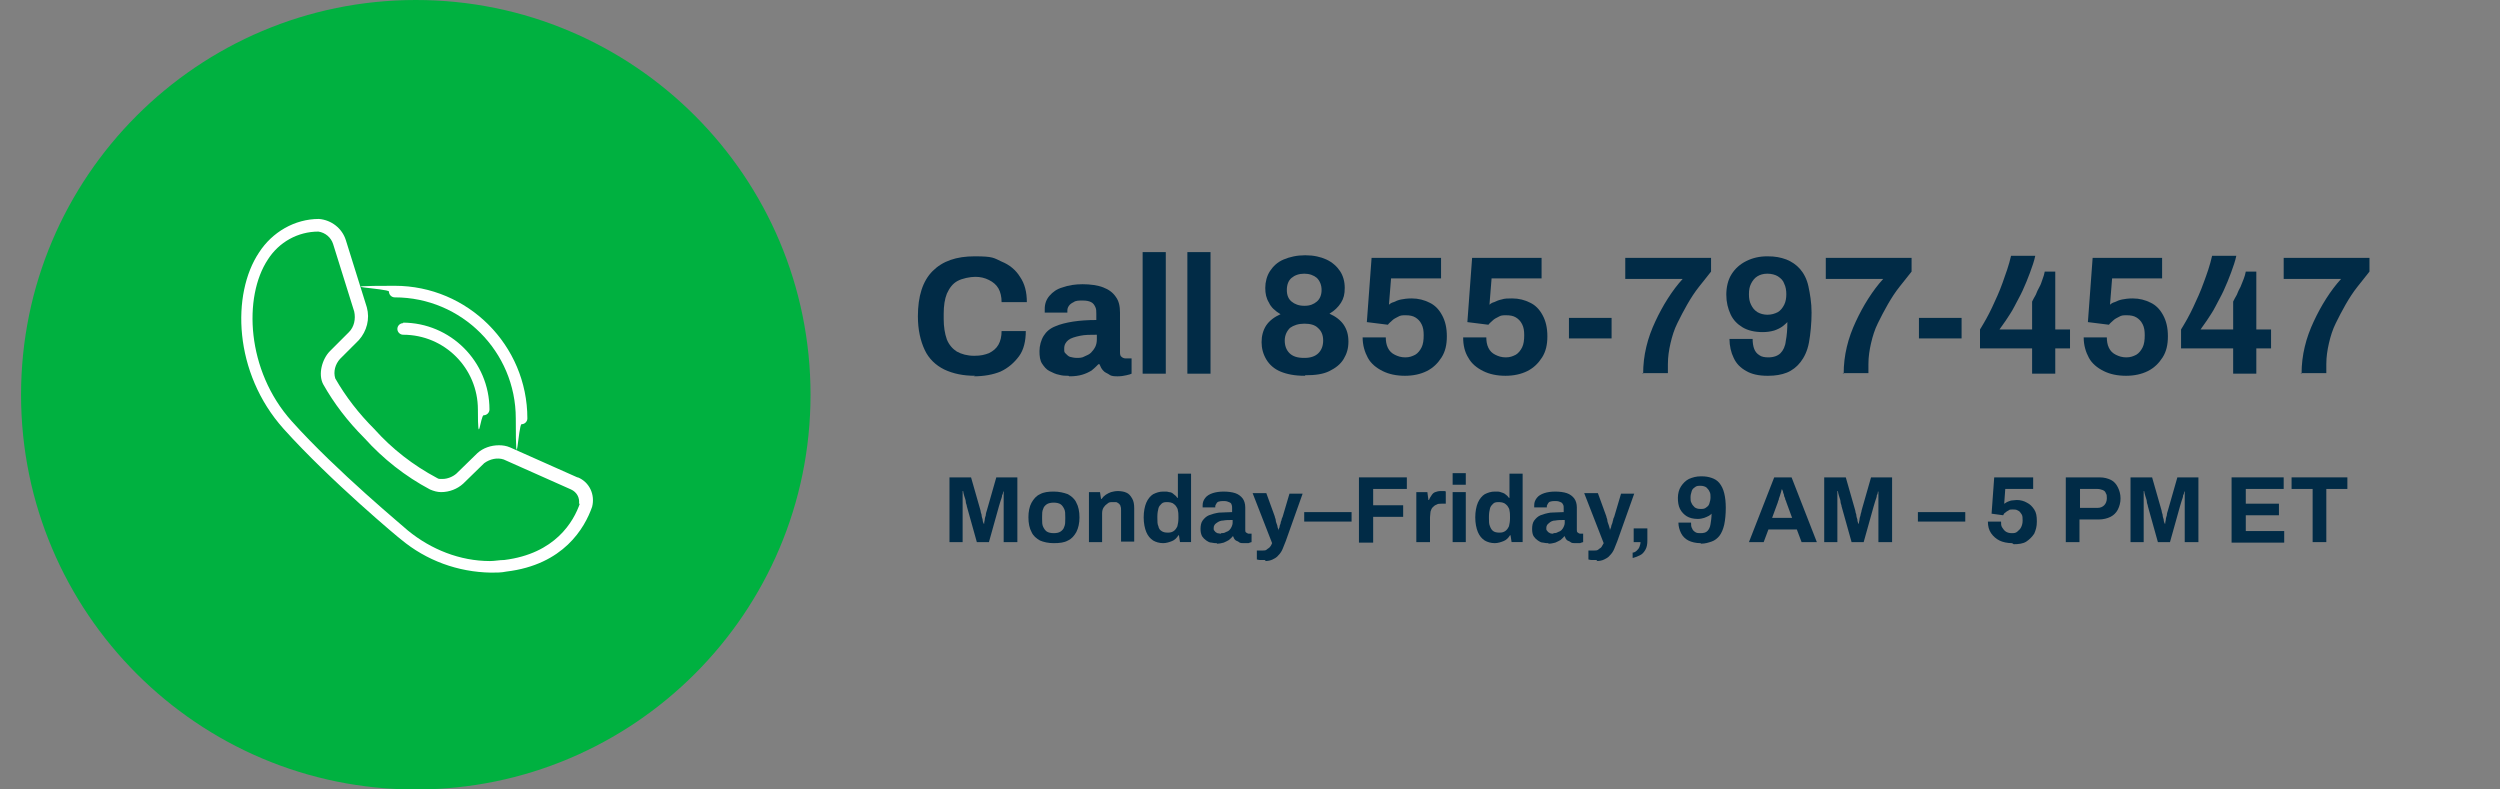 <svg version="1.2" xmlns="http://www.w3.org/2000/svg" viewBox="0 0 475 150" width="475" height="150">
	<rect x="0" y="0" width="475" height="150" fill="#808080" stroke="none"/>
	<title>img-call-mobile-icon-new-svg</title>
	<style>
		.s0 { fill: #012b46 } 
		.s1 { fill: #00b140 } 
		.s2 { fill: #ffffff } 
	</style>
	<g id="Group_780">
		<g id="Call_855-RX-SILIQ">
			<g id="Layer">
				<g id="Layer">
					<path id="Layer" class="s0" d="m185.3 71.4c-2.3 0-4.2-0.4-5.9-1.2-1.6-0.8-2.9-2-3.7-3.7-0.8-1.7-1.3-3.8-1.3-6.4 0-3.8 0.9-6.7 2.8-8.6 1.9-1.9 4.5-2.8 8-2.8 3.5 0 3.6 0.3 5.1 1 1.5 0.6 2.7 1.6 3.5 2.9 0.9 1.3 1.3 2.9 1.3 4.8h-4.8c0-1-0.2-1.9-0.6-2.6-0.4-0.7-1-1.2-1.8-1.6-0.8-0.4-1.6-0.6-2.6-0.6-1 0-2.5 0.3-3.4 0.8-0.9 0.5-1.5 1.3-2 2.4-0.4 1-0.6 2.3-0.6 3.8v1q0 2.2 0.6 3.9c0.4 1 1.1 1.8 1.9 2.3 0.9 0.5 2 0.8 3.3 0.8 1.3 0 2-0.2 2.8-0.5 0.8-0.4 1.4-0.9 1.8-1.6 0.4-0.7 0.6-1.6 0.6-2.6h4.6c0 1.9-0.4 3.6-1.3 4.8-0.9 1.2-2 2.2-3.5 2.9q-2.2 0.9-5.1 0.9z"/>
					<path id="Layer" fill-rule="evenodd" class="s0" d="m203 71.4c-0.6 0-1.1 0-1.8-0.2-0.6-0.1-1.2-0.4-1.8-0.7-0.6-0.3-1-0.8-1.4-1.4-0.4-0.6-0.5-1.4-0.5-2.4 0-1 0.3-2.1 0.8-2.9 0.5-0.8 1.2-1.4 2.2-1.8 0.9-0.4 2.1-0.7 3.4-0.9 1.3-0.2 2.8-0.3 4.4-0.3v-1.2c0-0.5 0-0.9-0.2-1.3-0.2-0.4-0.4-0.7-0.8-0.9-0.4-0.2-0.9-0.3-1.6-0.3-0.7 0-1.3 0-1.7 0.3-0.4 0.2-0.7 0.4-0.9 0.7q-0.3 0.4-0.3 0.9v0.4h-4.3q0-0.2 0-0.3v-0.4c0-1 0.3-1.8 0.9-2.5 0.6-0.7 1.4-1.3 2.5-1.6 1.1-0.4 2.4-0.6 3.8-0.6 1.4 0 2.9 0.2 3.9 0.6q1.6 0.6 2.4 1.8c0.6 0.8 0.8 1.8 0.8 3v7.6c0 0.4 0.1 0.7 0.3 0.8 0.2 0.2 0.5 0.3 0.8 0.3h1.1v2.9c-0.2 0.1-0.5 0.2-1 0.3-0.4 0.1-1 0.2-1.6 0.2-0.6 0-1.2 0-1.6-0.3-0.4-0.3-0.9-0.4-1.2-0.8-0.3-0.3-0.5-0.7-0.7-1.2h-0.2c-0.4 0.4-0.8 0.8-1.3 1.2-0.5 0.3-1.1 0.6-1.8 0.8q-1 0.3-2.4 0.3zm1.6-3.4q0 0 0 0-0.1 0-0.1 0zm1.5-0.3c0.5-0.2 0.9-0.4 1.2-0.7 0.3-0.3 0.6-0.7 0.8-1.1 0.2-0.4 0.3-0.9 0.3-1.4v-0.9c-1.2 0-2.3 0-3.2 0.2-0.9 0.2-1.7 0.4-2.2 0.8-0.5 0.4-0.8 0.9-0.8 1.6 0 0.7 0 0.7 0.3 1 0.3 0.3 0.5 0.5 0.8 0.6 0.4 0.1 0.8 0.2 1.3 0.2 0.5 0 1 0 1.5-0.3z"/>
					<path id="Layer" class="s0" d="m217.1 71v-23.1h4.4v23.1z"/>
					<path id="Layer" class="s0" d="m225.6 71v-23.1h4.4v23.1z"/>
					<path id="Layer" fill-rule="evenodd" class="s0" d="m247.9 71.4c-1.9 0-3.4-0.3-4.6-0.8-1.2-0.5-2.1-1.3-2.7-2.3q-0.9-1.5-0.9-3.3c0-1.2 0.3-2.3 0.9-3.2q0.9-1.3 2.7-2.1c-1-0.6-1.8-1.3-2.2-2.2-0.5-0.8-0.7-1.7-0.7-2.8 0-1.1 0.3-2.3 0.9-3.2 0.6-0.9 1.4-1.7 2.6-2.2 1.2-0.5 2.5-0.8 4.1-0.8 1.6 0 2.9 0.3 4 0.8 1.1 0.5 2 1.3 2.6 2.2 0.6 0.9 0.9 2 0.9 3.2 0 1.2-0.2 2-0.7 2.8-0.5 0.8-1.2 1.5-2.2 2.1q1.8 0.8 2.7 2.1c0.6 0.9 0.9 1.9 0.9 3.2 0 1.3-0.3 2.3-0.9 3.3-0.6 1-1.5 1.7-2.7 2.3-1.2 0.6-2.7 0.8-4.6 0.8zm0-3.4c1.1 0 2-0.3 2.6-0.9q0.9-0.9 0.9-2.4c0-1-0.3-1.8-1-2.4-0.6-0.6-1.5-0.8-2.6-0.8-1.1 0-2 0.3-2.7 0.8-0.6 0.6-1 1.4-1 2.4q0 1.5 0.9 2.4 0.9 0.9 2.7 0.9zm0-9.9c1 0 1.7-0.3 2.3-0.8 0.6-0.5 0.9-1.3 0.9-2.2 0-0.9-0.3-1.7-0.9-2.3-0.6-0.5-1.4-0.8-2.4-0.8-1 0-1.8 0.3-2.4 0.8-0.6 0.5-0.9 1.3-0.9 2.3 0 1 0.3 1.7 0.9 2.2 0.6 0.5 1.4 0.8 2.4 0.8z"/>
					<path id="Layer" class="s0" d="m267 71.4c-1.7 0-3.1-0.3-4.3-0.9-1.2-0.6-2.2-1.4-2.8-2.5-0.6-1.1-1-2.4-1-3.9h4.4c0 0.7 0.1 1.4 0.4 2 0.3 0.6 0.7 1 1.3 1.3 0.6 0.3 1.2 0.5 2 0.5 0.8 0 1.3-0.2 1.9-0.5 0.5-0.3 0.9-0.8 1.2-1.4 0.3-0.6 0.4-1.4 0.4-2.3 0-0.9-0.1-1.5-0.4-2.1-0.3-0.6-0.7-1-1.2-1.3-0.5-0.3-1.1-0.4-1.8-0.4-0.7 0-1 0-1.5 0.3-0.4 0.2-0.8 0.4-1.1 0.7-0.3 0.3-0.6 0.5-0.8 0.8l-4-0.5 0.9-12.2h13.2v3.9h-9.5l-0.4 5c0.2-0.2 0.5-0.4 0.9-0.5 0.4-0.2 0.9-0.4 1.4-0.5 0.5-0.1 1.2-0.2 2-0.2 1.3 0 2.4 0.3 3.4 0.8q1.5 0.7 2.4 2.4c0.6 1.1 0.9 2.4 0.9 4 0 1.6-0.3 2.9-1 4-0.7 1.1-1.6 2-2.8 2.6q-1.8 0.9-4.2 0.9z"/>
					<path id="Layer" class="s0" d="m286.1 71.4c-1.7 0-3.1-0.3-4.3-0.9-1.2-0.6-2.2-1.4-2.8-2.5-0.7-1.1-1-2.4-1-3.9h4.4c0 0.7 0.1 1.4 0.4 2 0.3 0.6 0.7 1 1.3 1.3 0.6 0.3 1.2 0.5 2 0.5 0.8 0 1.3-0.2 1.9-0.5 0.5-0.3 0.9-0.8 1.2-1.4 0.3-0.6 0.4-1.4 0.4-2.3 0-0.9-0.1-1.5-0.4-2.1-0.3-0.6-0.7-1-1.2-1.3-0.5-0.3-1.1-0.4-1.8-0.4-0.7 0-1 0-1.5 0.3-0.4 0.2-0.8 0.4-1.1 0.7-0.3 0.3-0.6 0.5-0.8 0.8l-4-0.5 0.9-12.2h13.2v3.9h-9.5l-0.4 5c0.2-0.2 0.5-0.4 0.9-0.5 0.4-0.2 0.9-0.4 1.4-0.5 0.6-0.2 1.2-0.2 2-0.2 1.3 0 2.4 0.3 3.4 0.8q1.5 0.7 2.4 2.4c0.6 1.1 0.9 2.4 0.9 4 0 1.6-0.3 2.9-1 4-0.7 1.1-1.6 2-2.8 2.6q-1.8 0.9-4.2 0.9z"/>
					<path id="Layer" class="s0" d="m298.1 64.3v-3.9h8.1v3.9z"/>
					<path id="Layer" class="s0" d="m312.2 71q0-2.6 0.6-5.1c0.4-1.7 1-3.3 1.7-4.8 0.7-1.5 1.5-3 2.4-4.4 0.9-1.4 1.8-2.6 2.8-3.7h-10.9v-4h16.3v2.6c-0.7 0.9-1.5 1.9-2.3 2.9-0.8 1-1.5 2.1-2.2 3.3-0.7 1.2-1.3 2.4-1.9 3.6-0.6 1.2-1 2.5-1.3 3.8-0.3 1.3-0.5 2.6-0.5 4v1.7h-4.9z"/>
					<path id="Layer" fill-rule="evenodd" class="s0" d="m335.8 71.4c-1.6 0-3-0.3-4-0.9-1.1-0.6-1.9-1.4-2.4-2.5-0.5-1-0.8-2.3-0.8-3.6h4.4c0 0.7 0.1 1.4 0.3 1.9 0.2 0.5 0.5 0.9 1 1.2 0.4 0.3 1 0.4 1.7 0.4 1 0 1.8-0.3 2.3-0.8 0.5-0.5 0.9-1.3 1-2.3q0.3-1.5 0.3-3.6c-0.2 0.2-0.5 0.5-0.9 0.8-0.4 0.3-1 0.6-1.6 0.8-0.7 0.2-1.4 0.3-2.2 0.3-1.5 0-2.8-0.3-3.8-0.9-1-0.6-1.8-1.4-2.3-2.5-0.5-1.1-0.8-2.3-0.8-3.7 0-1.4 0.3-2.8 1-3.9 0.7-1.1 1.6-1.9 2.8-2.5 1.2-0.6 2.5-0.9 4-0.9 1.5 0 2.5 0.2 3.6 0.6 1 0.4 1.9 1 2.6 1.8 0.7 0.8 1.3 1.9 1.6 3.3 0.3 1.4 0.6 3.1 0.6 5 0 1.9-0.2 4.1-0.5 5.7-0.3 1.6-0.9 2.8-1.6 3.7-0.7 0.9-1.6 1.6-2.6 2-1 0.4-2.2 0.6-3.5 0.6zm0-11.6c0.8 0 1.4-0.2 2-0.5 0.5-0.3 0.9-0.8 1.2-1.4 0.3-0.6 0.4-1.3 0.4-2 0-0.7-0.1-1.4-0.4-2-0.2-0.6-0.6-1-1.2-1.4-0.5-0.3-1.2-0.5-2-0.5-0.8 0-1.4 0.2-1.9 0.5-0.5 0.3-0.9 0.8-1.2 1.4-0.3 0.6-0.4 1.2-0.4 2 0 0.8 0.1 1.4 0.4 2 0.3 0.6 0.6 1 1.2 1.4 0.5 0.3 1.2 0.5 1.9 0.5z"/>
					<path id="Layer" class="s0" d="m350.3 71q0-2.6 0.6-5.1c0.4-1.7 1-3.3 1.7-4.8 0.7-1.5 1.5-3 2.4-4.4 0.9-1.4 1.8-2.6 2.8-3.7h-10.9v-4h16.3v2.6c-0.7 0.9-1.5 1.9-2.3 2.9-0.8 1-1.5 2.1-2.2 3.3-0.7 1.2-1.3 2.4-1.9 3.6-0.6 1.2-1 2.5-1.3 3.8-0.3 1.3-0.5 2.6-0.5 4v1.7h-4.9z"/>
					<path id="Layer" class="s0" d="m364.6 64.3v-3.9h8.1v3.9z"/>
					<path id="Layer" class="s0" d="m386.1 71v-4.8h-9.9v-3.6c0.8-1.3 1.6-2.7 2.3-4.2 0.7-1.5 1.4-3 2-4.7 0.6-1.7 1.2-3.3 1.6-5.1h4.6c-0.2 1-0.6 2.1-1 3.2-0.4 1.1-0.9 2.3-1.4 3.4-0.5 1.1-1.1 2.1-1.6 3.1-0.5 1-1.1 1.8-1.6 2.6-0.5 0.7-0.9 1.3-1.2 1.7h6.2v-5.3c0.2-0.4 0.4-0.8 0.7-1.3 0.2-0.5 0.4-1 0.7-1.5 0.3-0.5 0.4-1 0.6-1.5 0.2-0.5 0.3-0.9 0.4-1.4h2v11h2.8v3.6h-2.8v4.8z"/>
					<path id="Layer" class="s0" d="m404 71.4c-1.7 0-3.1-0.3-4.3-0.9-1.2-0.6-2.2-1.4-2.8-2.5-0.6-1.1-1-2.4-1-3.9h4.4c0 0.7 0.1 1.4 0.4 2 0.3 0.6 0.7 1 1.3 1.3 0.6 0.3 1.2 0.5 2 0.5 0.8 0 1.3-0.2 1.9-0.5 0.5-0.3 0.9-0.8 1.2-1.4 0.3-0.6 0.4-1.4 0.4-2.3 0-0.9-0.1-1.5-0.4-2.1-0.3-0.6-0.7-1-1.2-1.3-0.5-0.3-1.1-0.4-1.8-0.4-0.7 0-1 0-1.5 0.3-0.4 0.2-0.8 0.4-1.1 0.7-0.3 0.3-0.6 0.5-0.8 0.8l-4-0.5 0.9-12.2h13.2v3.9h-9.5l-0.4 5c0.2-0.2 0.5-0.4 0.9-0.5 0.4-0.2 0.9-0.4 1.4-0.5 0.5-0.1 1.2-0.2 2-0.2 1.3 0 2.4 0.3 3.4 0.8q1.5 0.7 2.4 2.4c0.6 1.1 0.9 2.4 0.9 4 0 1.6-0.3 2.9-1 4-0.7 1.1-1.6 2-2.8 2.6q-1.8 0.9-4.2 0.9z"/>
					<path id="Layer" class="s0" d="m424.3 71v-4.8h-9.9v-3.6c0.8-1.3 1.6-2.7 2.3-4.2 0.7-1.5 1.4-3 2-4.7 0.6-1.6 1.2-3.3 1.6-5.1h4.6c-0.2 1-0.6 2.1-1 3.2-0.4 1.1-0.9 2.3-1.4 3.4-0.5 1.1-1.1 2.1-1.6 3.1-0.5 1-1.1 1.8-1.6 2.6-0.5 0.7-0.9 1.3-1.2 1.7h6.2v-5.3c0.2-0.4 0.4-0.8 0.7-1.3 0.2-0.5 0.4-1 0.7-1.5q0.3-0.7 0.6-1.5c0.2-0.5 0.3-0.9 0.4-1.4h2v11h2.8v3.6h-2.8v4.8z"/>
					<path id="Layer" class="s0" d="m437.3 71q0-2.6 0.6-5.1c0.4-1.7 1-3.3 1.7-4.8 0.7-1.5 1.5-3 2.4-4.4 0.9-1.4 1.8-2.6 2.8-3.7h-10.9v-4h16.3v2.6c-0.7 0.9-1.5 1.9-2.3 2.9-0.8 1-1.5 2.1-2.2 3.3-0.7 1.2-1.3 2.4-1.9 3.6-0.6 1.2-1 2.5-1.3 3.8-0.3 1.3-0.5 2.6-0.5 4v1.7h-4.9z"/>
				</g>
			</g>
		</g>
		<g id="_855-797-4547">
			<g id="Layer">
				<g id="Layer">
					<path id="Layer" class="s0" d="m180.4 103v-12.3h4.1l1.8 6.3c0 0.2 0.1 0.5 0.2 0.8 0 0.3 0.1 0.6 0.2 0.9 0 0.3 0.1 0.6 0.2 0.8h0.1c0-0.2 0-0.4 0.1-0.7 0-0.3 0.1-0.6 0.2-0.9 0-0.3 0.1-0.6 0.2-0.9l1.8-6.3h4v12.3h-2.6v-5.8c0-0.5 0-1.1 0-1.6 0-0.5 0-1 0-1.4 0-0.4 0-0.7 0-0.8h-0.1c0 0.1 0 0.4-0.2 0.7 0 0.4-0.2 0.7-0.3 1.1-0.1 0.4-0.2 0.7-0.3 1l-1.9 6.8h-2.3l-1.9-6.8c0-0.3-0.2-0.5-0.2-0.9 0-0.3-0.2-0.7-0.3-1.1-0.1-0.4-0.2-0.7-0.2-0.9h-0.1q0 0.4 0 1.2c0 0.5 0 0.9 0 1.4 0 0.5 0 0.9 0 1.3v5.8z"/>
					<path id="Layer" fill-rule="evenodd" class="s0" d="m200.2 103.2c-1 0-1.9-0.2-2.6-0.5-0.7-0.4-1.3-0.9-1.6-1.6-0.4-0.7-0.6-1.7-0.6-2.8 0-1.1 0.2-2.1 0.6-2.8 0.4-0.7 0.9-1.3 1.6-1.6 0.7-0.4 1.6-0.5 2.6-0.5 1 0 1.9 0.2 2.7 0.5 0.7 0.4 1.3 0.9 1.6 1.6 0.4 0.7 0.6 1.7 0.6 2.8 0 1.1-0.2 2-0.6 2.8-0.4 0.7-0.9 1.3-1.6 1.6-0.7 0.4-1.6 0.5-2.7 0.5zm0-1.9c0.6 0 1-0.1 1.3-0.3 0.3-0.2 0.6-0.5 0.7-0.9 0.2-0.4 0.2-0.9 0.2-1.5v-0.4c0-0.6 0-1.1-0.2-1.5-0.2-0.4-0.4-0.7-0.7-0.9-0.3-0.2-0.8-0.3-1.3-0.3-0.5 0-1 0.1-1.3 0.3-0.3 0.2-0.6 0.5-0.7 0.9-0.2 0.4-0.2 0.9-0.2 1.5v0.4c0 0.6 0 1.1 0.2 1.5 0.2 0.4 0.4 0.7 0.7 0.9 0.3 0.2 0.8 0.3 1.3 0.3z"/>
					<path id="Layer" class="s0" d="m206.9 103v-9.5h2.1l0.2 1.3h0.1c0.2-0.3 0.5-0.6 0.8-0.8 0.3-0.2 0.7-0.4 1-0.5 0.4-0.1 0.8-0.2 1.3-0.2 0.5 0 1.2 0.1 1.6 0.3 0.5 0.2 0.8 0.6 1.1 1.1 0.3 0.5 0.4 1.1 0.4 1.9v6.3h-2.5v-5.9c0-0.3 0-0.6-0.1-0.8 0-0.2-0.2-0.4-0.3-0.5-0.1-0.1-0.3-0.2-0.5-0.3-0.2 0-0.4 0-0.7 0-0.4 0-0.7 0-1 0.3-0.3 0.2-0.5 0.4-0.7 0.7-0.2 0.3-0.3 0.7-0.3 1.1v5.5z"/>
					<path id="Layer" fill-rule="evenodd" class="s0" d="m221 103.2q0 0 0 0 0.1 0 0.1 0zm-1.9-0.5c-0.6-0.4-1-0.9-1.3-1.6-0.3-0.7-0.5-1.7-0.5-2.8 0-1.1 0.2-2.1 0.5-2.8 0.3-0.7 0.8-1.3 1.3-1.6 0.6-0.3 1.2-0.5 1.9-0.5 0.7 0 0.8 0 1.1 0.1 0.4 0 0.7 0.2 0.9 0.4 0.3 0.2 0.5 0.4 0.7 0.7h0.1v-4.6h2.5v13h-2.1l-0.2-1.3h-0.1c-0.3 0.5-0.7 0.9-1.2 1.1-0.5 0.2-1.1 0.4-1.7 0.4-0.7 0-1.4-0.2-1.9-0.5zm2.8-1.5c0.5 0 0.8-0.1 1.1-0.3 0.3-0.2 0.5-0.5 0.7-0.9 0.1-0.4 0.2-0.9 0.2-1.5v-0.3c0-0.4 0-0.8-0.1-1.2 0-0.3-0.2-0.6-0.4-0.9-0.2-0.2-0.4-0.4-0.6-0.5-0.2-0.1-0.6-0.2-0.9-0.2-0.5 0-0.9 0-1.2 0.3-0.3 0.3-0.5 0.5-0.6 0.9-0.1 0.4-0.2 0.9-0.2 1.5v0.4c0 0.6 0 1.1 0.2 1.5q0.1 0.6 0.6 0.9 0.4 0.3 1.2 0.3z"/>
					<path id="Layer" fill-rule="evenodd" class="s0" d="m231.2 103.2c-0.3 0-0.6 0-1-0.1-0.4 0-0.7-0.2-1-0.4-0.3-0.2-0.6-0.5-0.8-0.8-0.2-0.4-0.3-0.8-0.3-1.4 0-0.6 0.1-1.2 0.4-1.6 0.3-0.4 0.7-0.8 1.2-1 0.5-0.2 1.2-0.4 1.9-0.5 0.7 0 1.6-0.1 2.5-0.1v-0.7c0-0.3 0-0.5-0.1-0.7 0-0.2-0.2-0.4-0.5-0.5-0.2-0.1-0.5-0.2-0.9-0.2-0.4 0-0.7 0-1 0.1-0.2 0-0.4 0.2-0.5 0.4-0.1 0.2-0.2 0.3-0.2 0.5v0.2h-2.4c0 0 0-0.1 0-0.2v-0.2c0-0.6 0.2-1 0.5-1.4 0.3-0.4 0.8-0.7 1.4-0.9q0.9-0.3 2.1-0.3c0.8 0 1.6 0.1 2.2 0.3 0.6 0.2 1.1 0.6 1.4 1 0.3 0.4 0.5 1 0.5 1.7v4.3c0 0.2 0 0.4 0.2 0.5 0.2 0.1 0.3 0.2 0.4 0.2h0.6v1.6c-0.1 0-0.3 0.1-0.6 0.2q-0.5 0-0.9 0c-0.3 0-0.7 0-0.9-0.2-0.2-0.2-0.5-0.2-0.7-0.4-0.2-0.2-0.3-0.4-0.4-0.7h-0.1c-0.2 0.3-0.5 0.5-0.7 0.7-0.3 0.2-0.6 0.3-1 0.5-0.4 0.1-0.8 0.2-1.3 0.2zm0.8-1.9c0.3 0 0.6 0 0.9-0.2 0.3-0.1 0.5-0.2 0.7-0.4 0.2-0.2 0.3-0.4 0.4-0.6 0.1-0.2 0.2-0.5 0.2-0.8v-0.5c-0.7 0-1.3 0-1.8 0.1-0.5 0-0.9 0.2-1.3 0.5-0.3 0.2-0.5 0.5-0.5 0.9 0 0.4 0 0.4 0.2 0.6 0.1 0.2 0.3 0.3 0.5 0.4 0.2 0 0.4 0.1 0.7 0.1z"/>
					<path id="Layer" class="s0" d="m240.5 106.4c-0.4 0-0.8 0-1.1 0-0.3 0-0.5-0.1-0.6-0.1v-1.7h1.1c0.3 0 0.6 0 0.8-0.2 0.2-0.2 0.5-0.3 0.6-0.5 0.2-0.2 0.3-0.5 0.4-0.7l-3.7-9.5h2.6l1.6 4.4c0 0.2 0.2 0.5 0.2 0.8 0 0.3 0.2 0.6 0.3 1 0 0.3 0.2 0.6 0.2 0.9 0-0.2 0.1-0.4 0.2-0.6 0-0.2 0.1-0.5 0.2-0.7 0-0.2 0.1-0.5 0.2-0.7 0-0.2 0.1-0.4 0.2-0.6l1.3-4.4h2.5l-3.2 9q-0.3 0.8-0.6 1.5c-0.2 0.5-0.5 0.9-0.8 1.2-0.3 0.4-0.7 0.6-1.1 0.8q-0.6 0.3-1.5 0.3z"/>
					<path id="Layer" class="s0" d="m247.8 99.1v-1.8h9v1.8z"/>
					<path id="Layer" class="s0" d="m258.2 103v-12.3h9.1v2.2h-6.4v3.1h5.7v2.2h-5.7v4.9h-2.7z"/>
					<path id="Layer" class="s0" d="m269.1 103v-9.5h2.1l0.2 1.5h0.1c0.1-0.3 0.3-0.6 0.5-0.9 0.2-0.3 0.4-0.5 0.7-0.6 0.3-0.1 0.6-0.2 1-0.2 0.4 0 0.4 0 0.6 0 0.2 0 0.3 0 0.4 0.1v2.3h-0.8c-0.4 0-0.7 0-1 0.2-0.3 0.1-0.5 0.3-0.7 0.5-0.2 0.2-0.3 0.5-0.4 0.8 0 0.3-0.1 0.7-0.1 1.1v4.7h-2.5z"/>
					<path id="Layer" class="s0" d="m276 92.1v-2.2h2.5v2.2zm0 10.9v-9.5h2.5v9.5z"/>
					<path id="Layer" fill-rule="evenodd" class="s0" d="m284 103.2q0 0 0 0 0.1 0 0.1 0zm-1.9-0.5c-0.6-0.4-1-0.9-1.3-1.6-0.3-0.7-0.5-1.7-0.5-2.8 0-1.1 0.2-2.1 0.5-2.8 0.3-0.7 0.8-1.3 1.3-1.6 0.6-0.3 1.2-0.5 1.9-0.5 0.7 0 0.8 0 1.1 0.1 0.3 0.1 0.7 0.2 0.9 0.4 0.3 0.2 0.5 0.4 0.7 0.7h0.1v-4.6h2.5v13h-2.1l-0.2-1.3h-0.1c-0.3 0.5-0.7 0.9-1.2 1.1-0.5 0.2-1.1 0.4-1.7 0.4-0.7 0-1.4-0.2-1.9-0.5zm2.8-1.5c0.5 0 0.8-0.1 1.1-0.3 0.3-0.2 0.5-0.5 0.7-0.9 0.1-0.4 0.2-0.9 0.2-1.5v-0.3c0-0.4 0-0.8-0.1-1.2 0-0.3-0.2-0.6-0.4-0.9-0.2-0.2-0.4-0.4-0.6-0.5-0.2-0.1-0.6-0.2-0.9-0.2-0.5 0-0.9 0-1.2 0.3-0.3 0.3-0.5 0.5-0.6 0.9-0.1 0.4-0.2 0.9-0.2 1.5v0.4c0 0.6 0 1.1 0.2 1.5q0.2 0.6 0.6 0.9 0.4 0.3 1.2 0.3z"/>
					<path id="Layer" fill-rule="evenodd" class="s0" d="m294.2 103.2c-0.3 0-0.6 0-1-0.1-0.4 0-0.7-0.2-1-0.4-0.3-0.2-0.6-0.5-0.8-0.8-0.2-0.3-0.3-0.8-0.3-1.4 0-0.6 0.1-1.2 0.4-1.6 0.3-0.4 0.7-0.8 1.2-1 0.5-0.2 1.2-0.4 1.9-0.5 0.7 0 1.6-0.1 2.5-0.1v-0.7c0-0.3 0-0.5-0.1-0.7-0.1-0.2-0.2-0.4-0.5-0.5-0.2-0.1-0.5-0.2-0.9-0.2-0.4 0-0.7 0-1 0.1-0.2 0-0.4 0.2-0.5 0.4-0.1 0.2-0.2 0.3-0.2 0.5v0.2h-2.4c0 0 0-0.1 0-0.2v-0.2c0-0.6 0.2-1 0.5-1.4 0.3-0.4 0.8-0.7 1.4-0.9q0.9-0.3 2.1-0.3c0.8 0 1.6 0.1 2.2 0.3 0.6 0.2 1.1 0.6 1.4 1 0.3 0.4 0.5 1 0.5 1.7v4.3c0 0.2 0 0.4 0.2 0.5 0.1 0.1 0.3 0.2 0.4 0.2h0.6v1.6c-0.1 0-0.3 0.1-0.6 0.2q-0.5 0-0.9 0c-0.3 0-0.7 0-0.9-0.2-0.2-0.2-0.5-0.2-0.7-0.4-0.2-0.2-0.3-0.4-0.4-0.7h-0.1c-0.2 0.3-0.5 0.5-0.7 0.7-0.3 0.2-0.6 0.3-1 0.5-0.4 0.1-0.8 0.2-1.3 0.2zm0.9-1.9c0.3 0 0.6 0 0.9-0.2 0.3-0.1 0.5-0.2 0.7-0.4 0.2-0.2 0.3-0.4 0.4-0.6 0.1-0.2 0.2-0.5 0.2-0.8v-0.5c-0.7 0-1.3 0-1.8 0.1-0.5 0-0.9 0.2-1.2 0.5-0.3 0.2-0.5 0.5-0.5 0.9 0 0.4 0 0.4 0.2 0.6 0.1 0.2 0.3 0.3 0.5 0.4 0.2 0.1 0.5 0.1 0.7 0.1z"/>
					<path id="Layer" class="s0" d="m303.5 106.4c-0.4 0-0.8 0-1.1 0-0.3 0-0.5-0.1-0.6-0.1v-1.7h1.1c0.3 0 0.6 0 0.8-0.2 0.2-0.2 0.5-0.3 0.6-0.5 0.1-0.2 0.3-0.5 0.4-0.7l-3.7-9.5h2.6l1.6 4.4c0 0.2 0.2 0.5 0.2 0.8 0 0.3 0.2 0.6 0.3 1 0.1 0.4 0.2 0.6 0.2 0.9 0-0.2 0.1-0.4 0.2-0.6 0-0.2 0.1-0.5 0.2-0.7 0.1-0.2 0.1-0.5 0.2-0.7 0-0.2 0.1-0.4 0.2-0.6l1.3-4.4h2.5l-3.2 9q-0.3 0.8-0.6 1.5c-0.2 0.5-0.5 0.9-0.8 1.2-0.3 0.4-0.7 0.6-1.1 0.8q-0.6 0.3-1.5 0.3z"/>
					<path id="Layer" class="s0" d="m310.2 106v-1c0.3 0 0.6-0.2 0.8-0.4 0.2-0.2 0.4-0.4 0.5-0.7 0.1-0.3 0.2-0.6 0.2-0.9h-1.3v-2.6h2.6v2.3c0 0.7-0.1 1.3-0.4 1.8-0.3 0.5-0.6 0.8-1 1-0.4 0.2-0.9 0.4-1.3 0.5z"/>
					<path id="Layer" fill-rule="evenodd" class="s0" d="m323.1 103.2c-0.9 0-1.7-0.2-2.3-0.5-0.6-0.3-1.1-0.8-1.4-1.4-0.3-0.6-0.5-1.3-0.5-2h2.4c0 0.4 0 0.8 0.2 1.1 0.1 0.3 0.3 0.5 0.6 0.7 0.3 0.2 0.6 0.2 1 0.2 0.6 0 1-0.1 1.3-0.4 0.3-0.3 0.5-0.7 0.6-1.3 0.1-0.6 0.2-1.3 0.2-2-0.1 0.1-0.3 0.3-0.5 0.4-0.2 0.1-0.6 0.3-0.9 0.4-0.3 0.1-0.8 0.2-1.2 0.2-0.9 0-1.6-0.2-2.1-0.5-0.5-0.3-1-0.8-1.3-1.4-0.3-0.6-0.4-1.3-0.4-2.1 0-0.8 0.2-1.6 0.6-2.2 0.4-0.6 0.9-1.1 1.5-1.4 0.7-0.3 1.4-0.5 2.3-0.5 0.9 0 1.4 0.1 2 0.3 0.6 0.2 1.1 0.5 1.5 1 0.4 0.5 0.7 1.1 0.9 1.9 0.2 0.8 0.3 1.7 0.3 2.8 0 1.1-0.1 2.3-0.3 3.2q-0.3 1.3-0.9 2.1c-0.4 0.5-0.9 0.9-1.5 1.1-0.6 0.2-1.2 0.4-2 0.4zm0-6.5c0.4 0 0.8 0 1.1-0.3 0.3-0.2 0.5-0.4 0.6-0.8 0.1-0.3 0.2-0.7 0.2-1.1 0-0.4 0-0.8-0.2-1.1-0.1-0.3-0.4-0.6-0.6-0.8-0.3-0.2-0.7-0.3-1.1-0.3-0.4 0-0.8 0-1.1 0.3-0.3 0.2-0.5 0.4-0.6 0.8-0.1 0.3-0.2 0.7-0.2 1.1 0 0.4 0 0.8 0.2 1.1 0.1 0.3 0.4 0.6 0.6 0.8 0.3 0.2 0.6 0.3 1.1 0.3z"/>
					<path id="Layer" fill-rule="evenodd" class="s0" d="m332.3 103l4.8-12.3h3.3l4.8 12.3h-2.9l-0.9-2.4h-5.4l-0.9 2.4zm4.4-4.6h3.8l-1.1-3c0-0.1-0.1-0.3-0.2-0.5 0-0.2-0.1-0.4-0.2-0.6 0-0.2-0.1-0.5-0.2-0.7 0-0.2-0.1-0.4-0.2-0.6h-0.1c0 0.2-0.1 0.5-0.2 0.8q-0.1 0.4-0.3 0.9c0 0.3-0.2 0.5-0.2 0.7z"/>
					<path id="Layer" class="s0" d="m346.6 103v-12.3h4.1l1.8 6.3c0 0.2 0.1 0.5 0.2 0.8 0 0.3 0.1 0.6 0.2 0.9 0 0.3 0.1 0.6 0.2 0.8h0.1c0-0.2 0-0.4 0.1-0.7 0-0.3 0.1-0.6 0.2-0.9 0-0.3 0.2-0.6 0.2-0.9l1.8-6.3h4v12.3h-2.6v-5.8c0-0.5 0-1.1 0-1.6 0-0.5 0-1 0-1.4 0-0.4 0-0.7 0-0.8h-0.1c0 0.1 0 0.4-0.2 0.7 0 0.4-0.2 0.7-0.3 1.1-0.1 0.4-0.2 0.7-0.3 1l-1.9 6.8h-2.3l-1.9-6.8c0-0.3-0.2-0.5-0.2-0.9 0-0.3-0.2-0.7-0.3-1.1-0.1-0.4-0.2-0.7-0.2-0.9h-0.1q0 0.4 0 1.2c0 0.5 0 0.9 0 1.4 0 0.5 0 0.9 0 1.3v5.8z"/>
					<path id="Layer" class="s0" d="m364.4 99.1v-1.8h9v1.8z"/>
					<path id="Layer" class="s0" d="m382.3 103.2c-0.9 0-1.8-0.2-2.4-0.5-0.6-0.3-1.2-0.8-1.6-1.4-0.4-0.6-0.6-1.3-0.6-2.2h2.5c0 0.4 0 0.8 0.2 1.1 0.2 0.3 0.4 0.6 0.7 0.8 0.3 0.2 0.7 0.3 1.1 0.3 0.4 0 0.8 0 1.1-0.3 0.3-0.3 0.5-0.4 0.7-0.8 0.2-0.4 0.3-0.8 0.3-1.3 0-0.5 0-0.9-0.2-1.2-0.2-0.3-0.4-0.6-0.7-0.7-0.3-0.2-0.6-0.2-1-0.2-0.4 0-0.6 0-0.8 0.2-0.2 0.1-0.4 0.2-0.6 0.4-0.2 0.1-0.3 0.3-0.4 0.5l-2.2-0.3 0.5-6.9h7.4v2.2h-5.3l-0.2 2.8c0.1 0 0.3-0.2 0.5-0.3 0.2-0.1 0.5-0.2 0.8-0.3 0.3 0 0.7-0.1 1.1-0.1 0.7 0 1.4 0.2 1.9 0.5 0.6 0.3 1 0.7 1.4 1.3 0.4 0.6 0.5 1.3 0.5 2.3 0 1-0.2 1.6-0.5 2.3q-0.6 0.9-1.5 1.5c-0.6 0.4-1.5 0.5-2.4 0.5z"/>
					<path id="Layer" fill-rule="evenodd" class="s0" d="m392.5 103v-12.3h6.4c0.9 0 1.6 0.2 2.2 0.5 0.6 0.3 1 0.8 1.3 1.4 0.3 0.6 0.5 1.3 0.5 2.1 0 0.8-0.2 1.5-0.5 2.1-0.3 0.6-0.8 1.1-1.4 1.4-0.6 0.3-1.4 0.5-2.2 0.5h-3.7v4.3zm2.7-6.5h3.3c0.6 0 1-0.2 1.3-0.5 0.3-0.3 0.5-0.8 0.5-1.3 0-0.5 0-0.7-0.2-1q-0.1-0.4-0.6-0.6c-0.3-0.1-0.6-0.2-1-0.2h-3.3z"/>
					<path id="Layer" class="s0" d="m404.8 103v-12.3h4.1l1.8 6.3c0 0.2 0.1 0.5 0.2 0.8 0 0.3 0.1 0.6 0.2 0.9 0 0.3 0.1 0.6 0.2 0.8h0.1c0-0.2 0-0.4 0.1-0.7 0-0.3 0.1-0.6 0.2-0.9 0-0.3 0.1-0.6 0.2-0.9l1.8-6.3h4v12.3h-2.6v-5.8c0-0.5 0-1.1 0-1.6 0-0.5 0-1 0-1.4 0-0.4 0-0.7 0-0.8h-0.1c0 0.1 0 0.4-0.2 0.7 0 0.4-0.2 0.7-0.3 1.1-0.1 0.4-0.2 0.7-0.3 1l-1.9 6.8h-2.3l-1.9-6.8c0-0.3-0.2-0.5-0.2-0.9 0-0.3-0.2-0.7-0.3-1.1-0.1-0.4-0.2-0.7-0.2-0.9h-0.1q0 0.4 0 1.2c0 0.5 0 0.9 0 1.4 0 0.5 0 0.9 0 1.3v5.8z"/>
					<path id="Layer" class="s0" d="m424 103v-12.3h9.9v2.2h-7.2v2.8h6.3v2.2h-6.3v3h7.3v2.2h-10z"/>
					<path id="Layer" class="s0" d="m439.4 103v-10.1h-4v-2.2h10.6v2.2h-4v10.1h-2.7z"/>
				</g>
			</g>
		</g>
		<g id="Group_779">
			<path id="Path_1074" class="s1" d="m79 0c41.4 0 75 33.6 75 75 0 41.4-33.6 75-75 75-41.4 0-75-33.6-75-75 0-41.4 33.6-75 75-75z"/>
			<g id="Group_778">
				<g id="Group_777">
					<path id="Path_1075" fill-rule="evenodd" class="s2" d="m109.8 90.7c2.2 0.9 3.3 3.3 2.7 5.6-1.4 4-5.4 11-16.3 12.3-0.9 0.2-1.9 0.2-2.9 0.2-6.3-0.1-12.3-2.3-17.1-6.3-0.2-0.1-13.4-11.1-22.3-21-9.6-10.7-9.9-25.7-4.7-33.5 2.5-3.9 6.8-6.4 11.4-6.4 2.4 0.2 4.4 1.8 5.1 4l4 12.8c0.6 2.2 0 4.5-1.5 6.2l-3.6 3.6c-0.9 1-1.3 2.4-0.9 3.7 2 3.5 4.5 6.7 7.4 9.6 3.4 3.8 7.4 6.9 11.9 9.3 0.4 0.2 0.2 0.2 1.1 0.2 0.9 0 1.9-0.4 2.6-1l4-3.9c1.1-1 2.6-1.5 4.1-1.5 0.7 0 1.4 0.1 2.1 0.4l12.8 5.7zm0.2 5.1c0.2-1.2-0.4-2.3-1.5-2.8l-12.8-5.7c-1.2-0.4-2.6-0.1-3.7 0.7l-4 3.9c-1.1 1-2.6 1.6-4.2 1.6-0.7 0-1.4-0.2-2.1-0.5-4.7-2.5-8.9-5.8-12.5-9.8q-4.7-4.7-7.8-10.2c-1-1.9-0.2-4.8 1.3-6.3l3.6-3.6c1-1 1.3-2.5 1-3.9l-4-12.8c-0.4-1.3-1.5-2.2-2.8-2.4-3.9 0-7.5 2-9.6 5.3-4.7 7.1-4.1 21.1 4.5 30.7 8.6 9.6 21.6 20.3 22.1 20.8 4.4 3.6 9.9 5.8 15.6 5.8 0.9 0 1.8-0.2 2.7-0.2 9.7-1.2 13.2-7.3 14.4-10.8z"/>
					<path id="Path_1076" class="s2" d="m76.6 61.4c-0.6 0-1.1 0.5-1.1 1.1 0 0.6 0.5 1.1 1.1 1.1 7.9 0 14.2 6.4 14.2 14.2 0 7.8 0.5 1.1 1.1 1.1 0.6 0 1.1-0.5 1.1-1.1 0-9.1-7.4-16.5-16.5-16.5h0.1z"/>
					<path id="Path_1077" class="s2" d="m99.1 80.6c0.6 0 1.1-0.5 1.1-1.1 0-13.9-11.3-25.2-25.2-25.2-13.9 0-1.1 0.5-1.1 1.1 0 0.6 0.5 1.1 1.1 1.1 12.7 0 23 10.3 23 23 0 12.7 0.5 1.1 1.1 1.1z"/>
				</g>
			</g>
		</g>
	</g>
</svg>